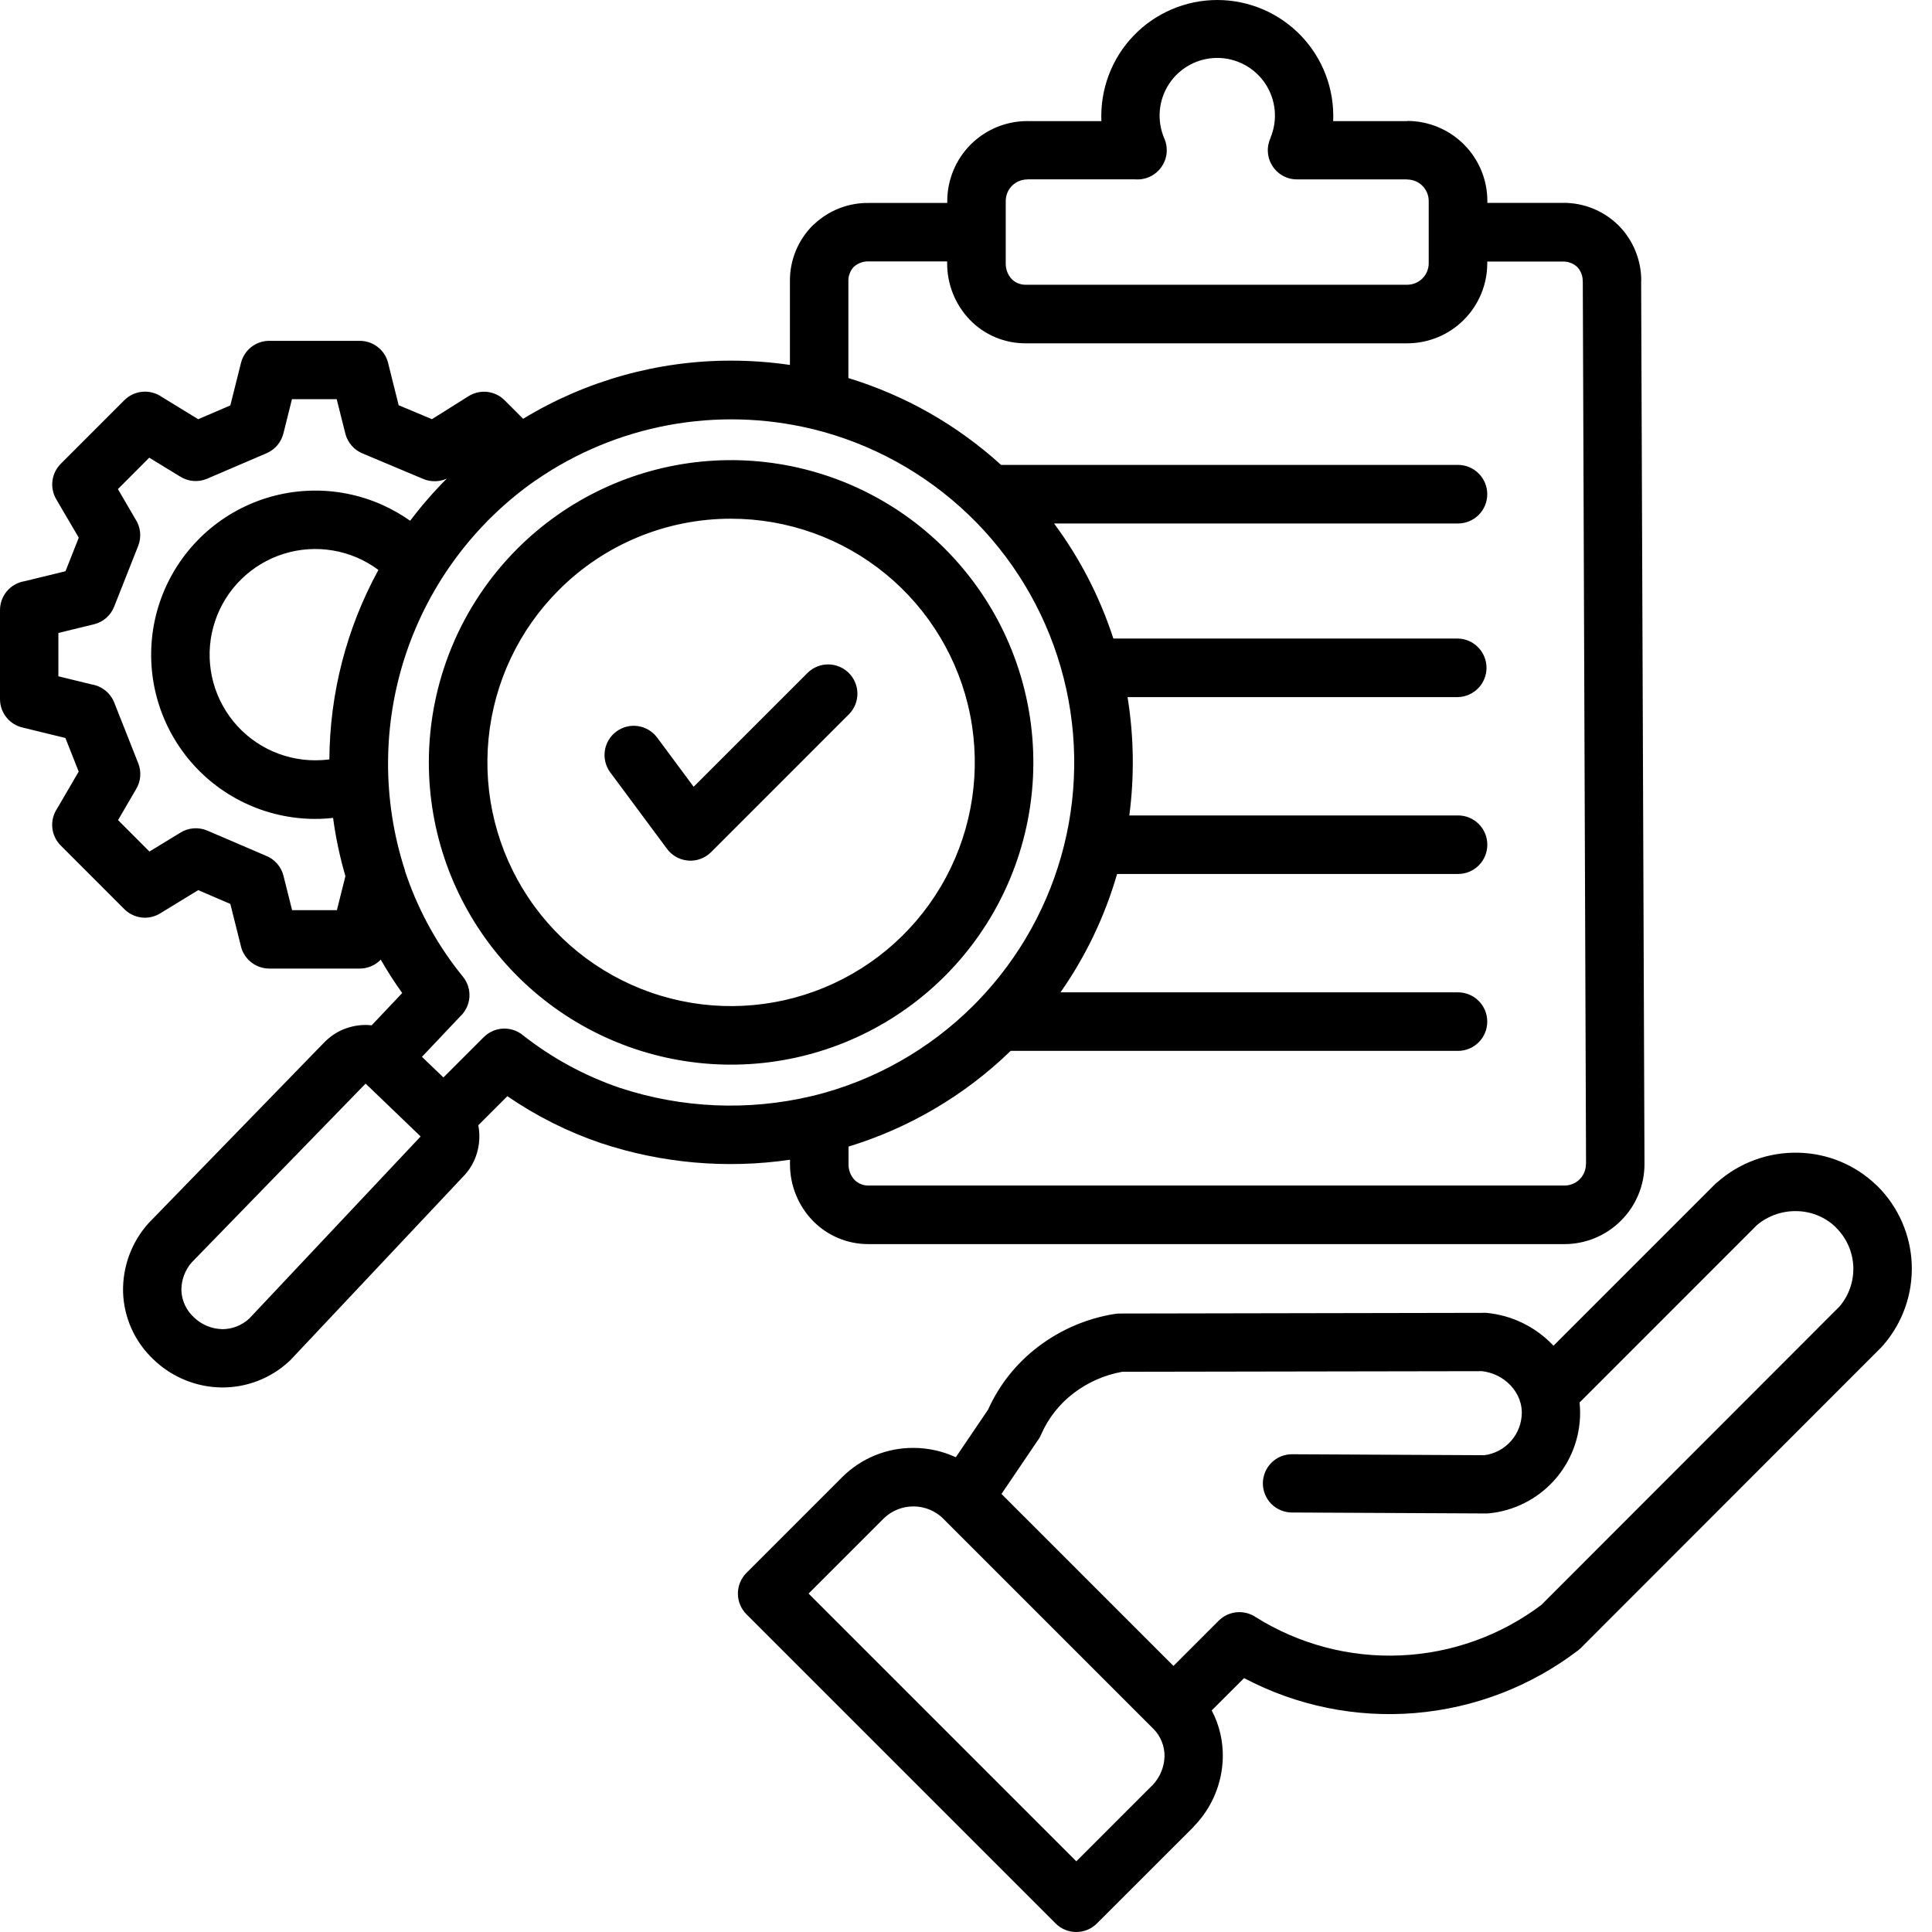 <svg width="60" height="60" viewBox="0 0 60 60" fill="none" xmlns="http://www.w3.org/2000/svg">
<path fill-rule="evenodd" clip-rule="evenodd" d="M40.12 46.972C40.002 46.971 39.884 46.948 39.775 46.902C39.665 46.856 39.566 46.789 39.482 46.705C39.398 46.62 39.332 46.52 39.287 46.41C39.242 46.3 39.219 46.183 39.219 46.064C39.22 45.945 39.244 45.828 39.29 45.718C39.336 45.608 39.403 45.509 39.487 45.425C39.571 45.342 39.671 45.275 39.781 45.23C39.891 45.185 40.009 45.162 40.128 45.163L46.097 45.193C46.419 45.151 46.715 44.993 46.929 44.749C47.143 44.505 47.261 44.191 47.261 43.867C47.261 43.769 47.248 43.672 47.223 43.577C47.21 43.543 47.199 43.508 47.191 43.472C47.129 43.304 47.032 43.15 46.908 43.02C46.674 42.776 46.362 42.622 46.027 42.583L34.852 42.602C34.304 42.7 33.786 42.928 33.343 43.266C32.899 43.602 32.55 44.048 32.329 44.559C32.298 44.631 32.258 44.699 32.21 44.76L31.102 46.396L36.443 51.737L37.847 50.333C37.997 50.183 38.195 50.09 38.407 50.07C38.618 50.051 38.83 50.106 39.005 50.226C40.348 51.066 41.914 51.479 43.496 51.41C45.079 51.342 46.603 50.795 47.868 49.842L57.127 40.575C57.421 40.23 57.574 39.787 57.556 39.334C57.537 38.881 57.348 38.452 57.027 38.132L56.991 38.093C56.669 37.793 56.247 37.621 55.807 37.613C55.358 37.6 54.919 37.752 54.572 38.038L49.055 43.556C49.066 43.659 49.071 43.762 49.072 43.865C49.074 44.645 48.786 45.399 48.262 45.979C47.739 46.558 47.019 46.922 46.242 46.998L46.149 47.002L40.12 46.972ZM18.952 23.987C18.881 23.891 18.83 23.782 18.801 23.667C18.772 23.551 18.766 23.431 18.784 23.314C18.801 23.196 18.842 23.083 18.903 22.981C18.964 22.878 19.045 22.79 19.14 22.719C19.236 22.648 19.345 22.596 19.46 22.567C19.576 22.538 19.696 22.533 19.814 22.55C19.931 22.568 20.044 22.608 20.146 22.669C20.249 22.731 20.338 22.811 20.409 22.907L21.542 24.434L25.087 20.89C25.258 20.724 25.488 20.632 25.726 20.634C25.965 20.636 26.192 20.732 26.361 20.9C26.53 21.069 26.625 21.297 26.628 21.535C26.63 21.774 26.538 22.003 26.372 22.175L22.085 26.463C22.053 26.494 22.019 26.523 21.983 26.55C21.888 26.621 21.779 26.672 21.664 26.702C21.548 26.731 21.428 26.737 21.31 26.719C21.192 26.702 21.079 26.661 20.977 26.6C20.875 26.538 20.786 26.458 20.715 26.362L18.952 23.987ZM12.575 27.042C12.584 27.067 12.593 27.093 12.601 27.119L12.639 27.23C13.034 28.357 13.622 29.406 14.376 30.332C14.522 30.51 14.594 30.738 14.578 30.967C14.562 31.197 14.458 31.412 14.289 31.569L13.104 32.821L13.771 33.461L15.025 32.208C15.182 32.052 15.391 31.958 15.612 31.945C15.833 31.932 16.052 32.001 16.225 32.138C17.13 32.853 18.149 33.408 19.24 33.781C21.168 34.419 23.237 34.509 25.213 34.039L25.235 34.034H25.24C27.133 33.571 28.863 32.596 30.24 31.217C30.277 31.18 30.313 31.143 30.35 31.105L30.365 31.09C31.669 29.741 32.593 28.073 33.046 26.253C33.499 24.433 33.463 22.526 32.943 20.724C32.423 18.922 31.438 17.29 30.085 15.99C28.732 14.691 27.061 13.772 25.24 13.325H25.235L25.213 13.32C23.754 12.969 22.236 12.929 20.76 13.203C19.284 13.477 17.882 14.059 16.646 14.912H16.642C14.753 16.23 13.339 18.121 12.607 20.305C11.876 22.489 11.866 24.85 12.579 27.04L12.575 27.042ZM11.825 29.802C11.74 29.89 11.639 29.959 11.527 30.007C11.414 30.055 11.294 30.079 11.172 30.08H8.364C8.153 30.08 7.948 30.006 7.785 29.871C7.622 29.736 7.511 29.549 7.471 29.341L7.153 28.072L6.156 27.644L4.976 28.365C4.803 28.472 4.599 28.517 4.397 28.494C4.195 28.47 4.007 28.379 3.863 28.236L1.887 26.259C1.737 26.11 1.644 25.912 1.624 25.702C1.604 25.491 1.659 25.28 1.778 25.105L2.444 23.962L2.031 22.919L0.693 22.592C0.496 22.545 0.32 22.432 0.194 22.272C0.068 22.112 -0 21.915 6.8659e-07 21.712V18.947C-2.213e-05 18.73 0.077 18.521 0.218 18.356C0.359 18.191 0.554 18.082 0.768 18.049L2.034 17.74L2.446 16.698L1.745 15.502C1.644 15.329 1.604 15.127 1.629 14.929C1.655 14.73 1.745 14.546 1.887 14.404L3.861 12.429C4.013 12.277 4.214 12.184 4.428 12.166C4.642 12.148 4.856 12.207 5.031 12.331L6.156 13.019L7.153 12.591L7.484 11.272C7.532 11.076 7.646 10.901 7.805 10.776C7.965 10.652 8.162 10.584 8.364 10.585H11.172C11.383 10.585 11.588 10.658 11.751 10.793C11.914 10.927 12.025 11.115 12.065 11.322L12.381 12.585L13.415 13.018L14.55 12.304C14.724 12.195 14.93 12.148 15.135 12.171C15.339 12.195 15.53 12.287 15.674 12.434L16.246 13.006C18.193 11.823 20.427 11.198 22.705 11.2C23.316 11.2 23.927 11.245 24.532 11.333V8.738C24.528 8.417 24.589 8.098 24.709 7.801C24.83 7.504 25.009 7.233 25.235 7.005L25.299 6.949C25.753 6.528 26.351 6.297 26.97 6.303H29.418V6.246C29.418 5.587 29.68 4.954 30.146 4.488C30.612 4.022 31.245 3.76 31.904 3.76V3.762H34.205C34.184 3.276 34.261 2.791 34.432 2.335C34.603 1.88 34.864 1.464 35.201 1.112C35.537 0.761 35.941 0.481 36.388 0.29C36.836 0.099 37.317 0 37.804 0C38.29 0 38.772 0.099 39.219 0.29C39.667 0.481 40.071 0.761 40.407 1.112C40.743 1.464 41.005 1.88 41.176 2.335C41.347 2.791 41.424 3.276 41.403 3.762H43.705V3.756C44.031 3.756 44.355 3.821 44.656 3.946C44.958 4.071 45.232 4.254 45.463 4.485C45.694 4.716 45.877 4.99 46.002 5.291C46.127 5.593 46.191 5.916 46.191 6.243V6.3H48.537C48.858 6.296 49.175 6.357 49.472 6.477C49.769 6.598 50.039 6.776 50.266 7.002C50.493 7.23 50.672 7.501 50.792 7.799C50.913 8.097 50.974 8.416 50.97 8.738H50.967L51.071 36.152C51.071 36.479 51.006 36.802 50.881 37.103C50.755 37.405 50.572 37.678 50.341 37.908C50.11 38.14 49.836 38.323 49.535 38.448C49.233 38.573 48.91 38.637 48.583 38.637H26.97C26.646 38.638 26.326 38.574 26.028 38.448C25.73 38.322 25.461 38.138 25.236 37.905C24.783 37.433 24.531 36.804 24.534 36.15V36.017C22.563 36.305 20.552 36.128 18.661 35.5C17.631 35.15 16.654 34.66 15.757 34.043L14.859 34.94L14.854 34.945C14.871 35.031 14.882 35.119 14.885 35.208C14.896 35.453 14.858 35.699 14.772 35.929C14.688 36.155 14.558 36.361 14.39 36.533L9.045 42.212L9.007 42.251L8.997 42.261C8.423 42.801 7.662 43.098 6.874 43.089C6.081 43.077 5.323 42.762 4.755 42.208C4.182 41.665 3.847 40.918 3.822 40.129C3.803 39.34 4.086 38.574 4.613 37.987L10.053 32.39L10.09 32.354C10.247 32.196 10.433 32.068 10.637 31.979L10.706 31.952C10.916 31.871 11.14 31.83 11.365 31.831H11.37C11.428 31.832 11.485 31.836 11.541 31.843L12.491 30.84C12.251 30.505 12.029 30.159 11.825 29.802ZM13.879 14.86C13.469 15.271 13.087 15.71 12.738 16.173C12.463 15.979 12.17 15.812 11.863 15.675C11.169 15.367 10.415 15.217 9.656 15.238C8.897 15.258 8.152 15.447 7.476 15.792C6.8 16.137 6.209 16.629 5.747 17.231C5.285 17.834 4.963 18.532 4.805 19.274C4.648 20.017 4.658 20.786 4.835 21.524C5.012 22.262 5.352 22.951 5.83 23.542C6.307 24.132 6.911 24.608 7.596 24.935C8.281 25.262 9.031 25.432 9.79 25.432C9.975 25.432 10.16 25.421 10.344 25.4C10.426 26.012 10.555 26.617 10.727 27.21L10.463 28.265H9.071L8.804 27.199C8.769 27.056 8.699 26.925 8.602 26.816C8.505 26.706 8.382 26.622 8.245 26.57L6.436 25.794C6.301 25.737 6.154 25.713 6.008 25.725C5.861 25.737 5.72 25.784 5.596 25.863L4.641 26.445L3.666 25.469L4.235 24.493C4.304 24.375 4.345 24.243 4.355 24.106C4.365 23.97 4.344 23.833 4.294 23.706L3.548 21.819C3.49 21.673 3.396 21.544 3.273 21.446C3.151 21.347 3.006 21.282 2.851 21.256L1.813 21.003V19.657L2.915 19.389C3.057 19.355 3.188 19.287 3.297 19.192C3.407 19.096 3.492 18.976 3.545 18.841L4.291 16.954C4.345 16.817 4.365 16.669 4.35 16.523C4.334 16.377 4.283 16.236 4.201 16.114L4.104 15.947L3.662 15.189L4.635 14.214L5.605 14.806C5.728 14.882 5.867 14.927 6.011 14.937C6.155 14.948 6.3 14.924 6.432 14.867L8.275 14.077C8.404 14.022 8.519 13.938 8.61 13.832C8.701 13.725 8.766 13.599 8.801 13.463L9.067 12.397H10.457L10.724 13.463C10.759 13.604 10.828 13.735 10.925 13.844C11.021 13.953 11.142 14.037 11.278 14.09L13.149 14.876C13.265 14.924 13.39 14.948 13.516 14.945C13.641 14.943 13.765 14.914 13.879 14.861V14.86ZM11.752 17.7C11.335 17.389 10.851 17.182 10.339 17.096C9.826 17.009 9.301 17.045 8.806 17.201C8.31 17.357 7.859 17.628 7.489 17.993C7.119 18.357 6.84 18.805 6.677 19.297C6.513 19.79 6.469 20.315 6.548 20.829C6.627 21.342 6.826 21.829 7.13 22.25C7.434 22.672 7.834 23.015 8.296 23.252C8.758 23.488 9.27 23.612 9.79 23.612C9.937 23.612 10.083 23.603 10.229 23.585C10.241 21.527 10.764 19.505 11.752 17.7ZM6.894 41.277C6.563 41.269 6.247 41.134 6.012 40.9C5.782 40.687 5.646 40.391 5.633 40.078C5.629 39.757 5.744 39.444 5.956 39.203L11.351 33.655C11.36 33.659 11.369 33.664 11.376 33.672C11.406 33.705 11.438 33.736 11.472 33.765L13.063 35.294L7.743 40.947C7.513 41.162 7.209 41.28 6.894 41.279V41.277ZM13.318 23.676C13.318 25.848 14.071 27.952 15.449 29.631C16.826 31.31 18.743 32.459 20.873 32.883C23.003 33.307 25.214 32.979 27.129 31.955C29.044 30.931 30.546 29.276 31.377 27.269C32.208 25.263 32.318 23.03 31.687 20.952C31.057 18.874 29.726 17.079 27.92 15.872C26.114 14.666 23.946 14.123 21.785 14.335C19.624 14.548 17.603 15.504 16.068 17.039C14.308 18.799 13.319 21.187 13.318 23.676ZM17.354 18.325C16.115 19.563 15.345 21.192 15.173 22.935C15.001 24.677 15.439 26.426 16.412 27.882C17.384 29.337 18.832 30.411 20.508 30.919C22.183 31.428 23.983 31.339 25.601 30.669C27.219 29.999 28.554 28.789 29.379 27.245C30.205 25.701 30.469 23.918 30.128 22.2C29.786 20.483 28.859 18.937 27.506 17.826C26.152 16.716 24.455 16.109 22.704 16.109C21.71 16.108 20.726 16.303 19.808 16.683C18.89 17.063 18.055 17.621 17.354 18.325ZM26.35 11.742C28.11 12.279 29.728 13.2 31.089 14.438H45.279C45.52 14.438 45.752 14.534 45.922 14.705C46.093 14.875 46.188 15.107 46.188 15.348C46.188 15.589 46.093 15.82 45.922 15.991C45.752 16.161 45.52 16.257 45.279 16.257H32.735C33.538 17.34 34.16 18.547 34.576 19.83H45.279C45.516 19.836 45.742 19.935 45.907 20.105C46.072 20.275 46.165 20.502 46.165 20.739C46.165 20.977 46.072 21.204 45.907 21.374C45.742 21.544 45.516 21.642 45.279 21.649H35.017C35.214 22.865 35.233 24.103 35.072 25.324H45.281C45.522 25.324 45.754 25.42 45.924 25.59C46.095 25.761 46.19 25.992 46.19 26.233C46.19 26.474 46.095 26.706 45.924 26.876C45.754 27.047 45.522 27.142 45.281 27.142H34.692C34.313 28.456 33.719 29.698 32.935 30.818H45.279C45.52 30.818 45.752 30.913 45.922 31.084C46.093 31.255 46.188 31.486 46.188 31.727C46.188 31.968 46.093 32.199 45.922 32.37C45.752 32.54 45.52 32.636 45.279 32.636H31.387C29.968 34.012 28.242 35.031 26.352 35.608V36.15C26.347 36.331 26.413 36.506 26.535 36.639C26.592 36.697 26.659 36.742 26.733 36.773C26.808 36.804 26.888 36.819 26.968 36.818H48.586C48.673 36.818 48.76 36.801 48.841 36.768C48.922 36.735 48.996 36.686 49.058 36.624C49.12 36.562 49.169 36.488 49.202 36.407C49.235 36.326 49.252 36.239 49.252 36.152H49.256L49.155 8.738H49.152C49.154 8.656 49.141 8.574 49.111 8.497C49.082 8.421 49.038 8.351 48.982 8.291C48.859 8.177 48.697 8.117 48.529 8.123H46.188V8.181C46.187 8.839 45.925 9.469 45.459 9.934C44.994 10.4 44.363 10.661 43.705 10.662H31.85C31.526 10.663 31.206 10.599 30.908 10.473C30.61 10.348 30.341 10.163 30.117 9.93C29.664 9.458 29.412 8.829 29.415 8.175V8.118H26.97C26.817 8.114 26.668 8.164 26.549 8.26L26.517 8.285C26.461 8.345 26.417 8.415 26.388 8.492C26.358 8.568 26.345 8.65 26.347 8.732V11.739L26.35 11.742ZM39.456 4.279C39.57 4.006 39.615 3.709 39.586 3.414C39.556 3.119 39.455 2.836 39.29 2.591C39.124 2.345 38.901 2.144 38.639 2.006C38.377 1.868 38.085 1.796 37.789 1.799C37.493 1.801 37.202 1.877 36.942 2.019C36.683 2.161 36.462 2.366 36.301 2.614C36.14 2.862 36.043 3.147 36.018 3.442C35.994 3.737 36.043 4.034 36.161 4.305C36.223 4.449 36.246 4.606 36.23 4.761C36.213 4.917 36.156 5.065 36.065 5.192C35.974 5.319 35.852 5.421 35.71 5.487C35.569 5.553 35.412 5.582 35.256 5.57H31.903V5.573C31.815 5.573 31.728 5.59 31.647 5.624C31.565 5.658 31.491 5.707 31.429 5.769C31.367 5.831 31.318 5.905 31.285 5.986C31.251 6.068 31.234 6.155 31.234 6.243V8.175C31.23 8.356 31.295 8.532 31.418 8.665C31.474 8.723 31.541 8.768 31.616 8.798C31.69 8.829 31.77 8.844 31.851 8.843H43.705C43.881 8.842 44.051 8.772 44.175 8.647C44.3 8.522 44.37 8.352 44.37 8.175V6.243C44.37 6.066 44.3 5.897 44.175 5.771C44.051 5.646 43.881 5.576 43.705 5.575V5.571H40.28C40.127 5.572 39.977 5.534 39.843 5.46C39.709 5.387 39.596 5.281 39.514 5.151C39.432 5.022 39.384 4.875 39.375 4.722C39.365 4.57 39.395 4.417 39.46 4.279H39.456ZM29.285 47.156L35.797 53.668L35.801 53.671L35.816 53.687C35.93 53.8 36.02 53.936 36.08 54.086C36.14 54.236 36.169 54.396 36.165 54.557C36.153 54.885 36.023 55.197 35.797 55.436L35.76 55.471L33.426 57.805L25.111 49.49L27.445 47.156C27.692 46.916 28.022 46.783 28.366 46.783C28.709 46.783 29.04 46.916 29.287 47.156L29.285 47.156ZM37.631 53.118C37.871 53.574 37.989 54.084 37.975 54.6C37.953 55.384 37.641 56.133 37.097 56.699L37.045 56.757L34.067 59.733C33.983 59.818 33.883 59.885 33.773 59.931C33.662 59.977 33.544 60 33.425 60C33.305 60 33.187 59.977 33.077 59.931C32.966 59.885 32.866 59.818 32.782 59.733L23.182 50.133C23.012 49.962 22.916 49.731 22.916 49.49C22.916 49.249 23.012 49.018 23.182 48.847L26.159 45.87C26.449 45.582 26.792 45.354 27.17 45.199C27.548 45.044 27.953 44.964 28.361 44.966C28.818 44.965 29.269 45.065 29.684 45.256L30.686 43.777C31.031 43.008 31.565 42.337 32.236 41.827C32.936 41.293 33.758 40.941 34.627 40.804C34.674 40.797 34.721 40.793 34.769 40.793L46.044 40.772C46.083 40.769 46.123 40.769 46.163 40.772C46.946 40.846 47.676 41.199 48.221 41.767L48.245 41.793L53.285 36.753L53.332 36.716C54.026 36.103 54.927 35.775 55.852 35.799C56.75 35.818 57.608 36.172 58.258 36.792L58.315 36.844C58.96 37.491 59.338 38.357 59.371 39.27C59.404 40.184 59.09 41.075 58.493 41.767C58.473 41.791 58.451 41.816 58.428 41.839L49.123 51.151C49.089 51.188 49.051 51.222 49.01 51.253C47.544 52.372 45.787 53.047 43.949 53.2C42.111 53.353 40.267 52.977 38.636 52.115L37.631 53.118Z" fill="black"/>
</svg>
